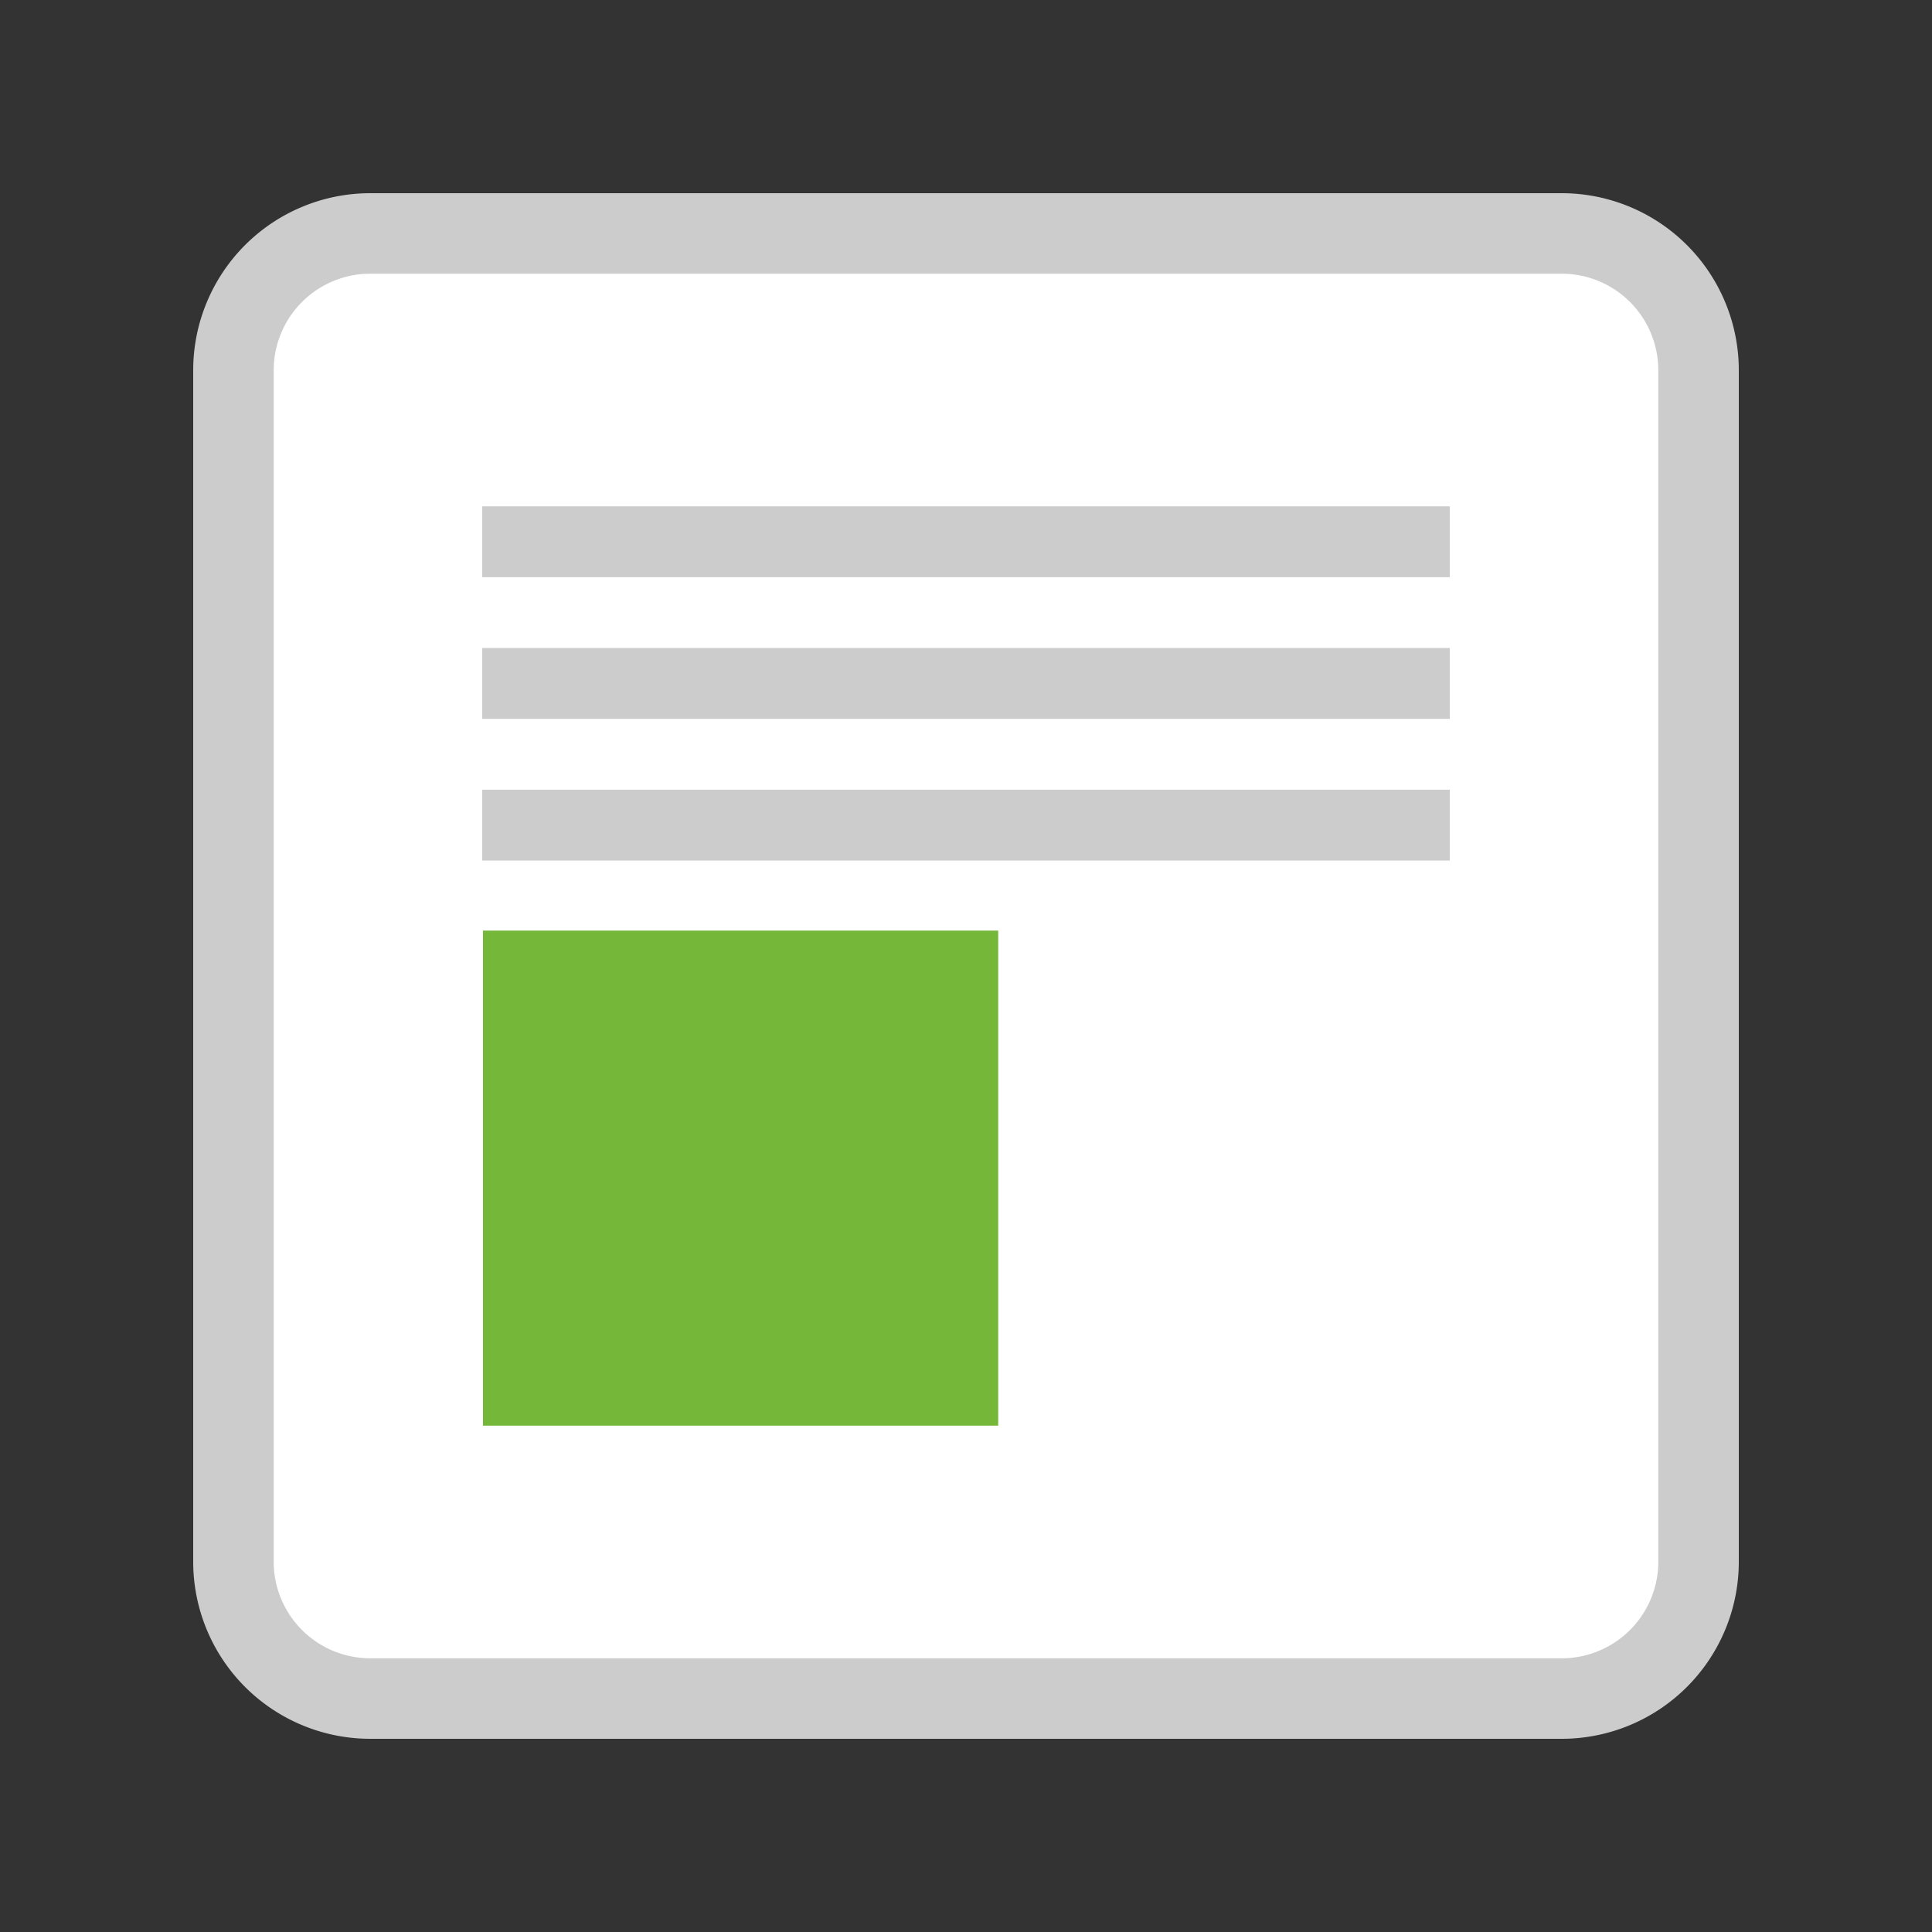<svg xmlns="http://www.w3.org/2000/svg" xmlns:xlink="http://www.w3.org/1999/xlink" width="28" height="28" viewBox="0 0 24 24"><rect x="0" y="0" width="24" height="24" fill="#333333" stroke="none"/><defs><linearGradient id="a" x1="3.04" y1="20.6" x2="20.96" y2="2.68" gradientTransform="matrix(1 0 0 -1 0 23.64)"><stop offset="0" stop-color="#ccc"/><stop offset="1" stop-color="#b3b3b3"/></linearGradient><linearGradient id="b" x1="9691.41" y1="-11362.24" x2="9821.73" y2="-11492.56" gradientTransform="matrix(.05 0 0 -.05 -459.09 -533.88)"><stop offset="0" stop-color="#74b739"/><stop offset="1" stop-color="#56991c"/></linearGradient><linearGradient id="c" x1="8.77" y1="11.71" x2="15.23" y2="5.26" xlink:href="#a"/><linearGradient id="d" x1="8.77" y1="9.96" x2="15.23" y2="3.5" xlink:href="#a"/><linearGradient id="e" x1="8.77" y1="13.47" x2="15.23" y2="7.02" xlink:href="#a"/></defs><path d="M19.4 2.4a2.2 2.2 0 012.2 2.2v14.8a2.2 2.2 0 01-2.2 2.2H4.6a2.2 2.2 0 01-2.2-2.2V4.6a2.2 2.2 0 012.2-2.2z" fill="url(#a)"/><path d="M19.4 3.4H4.6a1.2 1.2 0 00-1.2 1.2v14.8a1.2 1.2 0 001.2 1.2h14.8a1.2 1.2 0 001.2-1.2V4.6a1.2 1.2 0 00-1.2-1.2" fill="#fff"/><path d="M6 11.56h6.4v6.15H6z" fill="url(#b)"/><path fill="url(#c)" d="M18.01 8.93H5.99v-.88h12.02v.88z"/><path fill="url(#d)" d="M18.01 6.29H5.99v.88h12.02v-.88z"/><path fill="url(#e)" d="M18.01 9.81H5.99v.88h12.02v-.88z"/></svg>